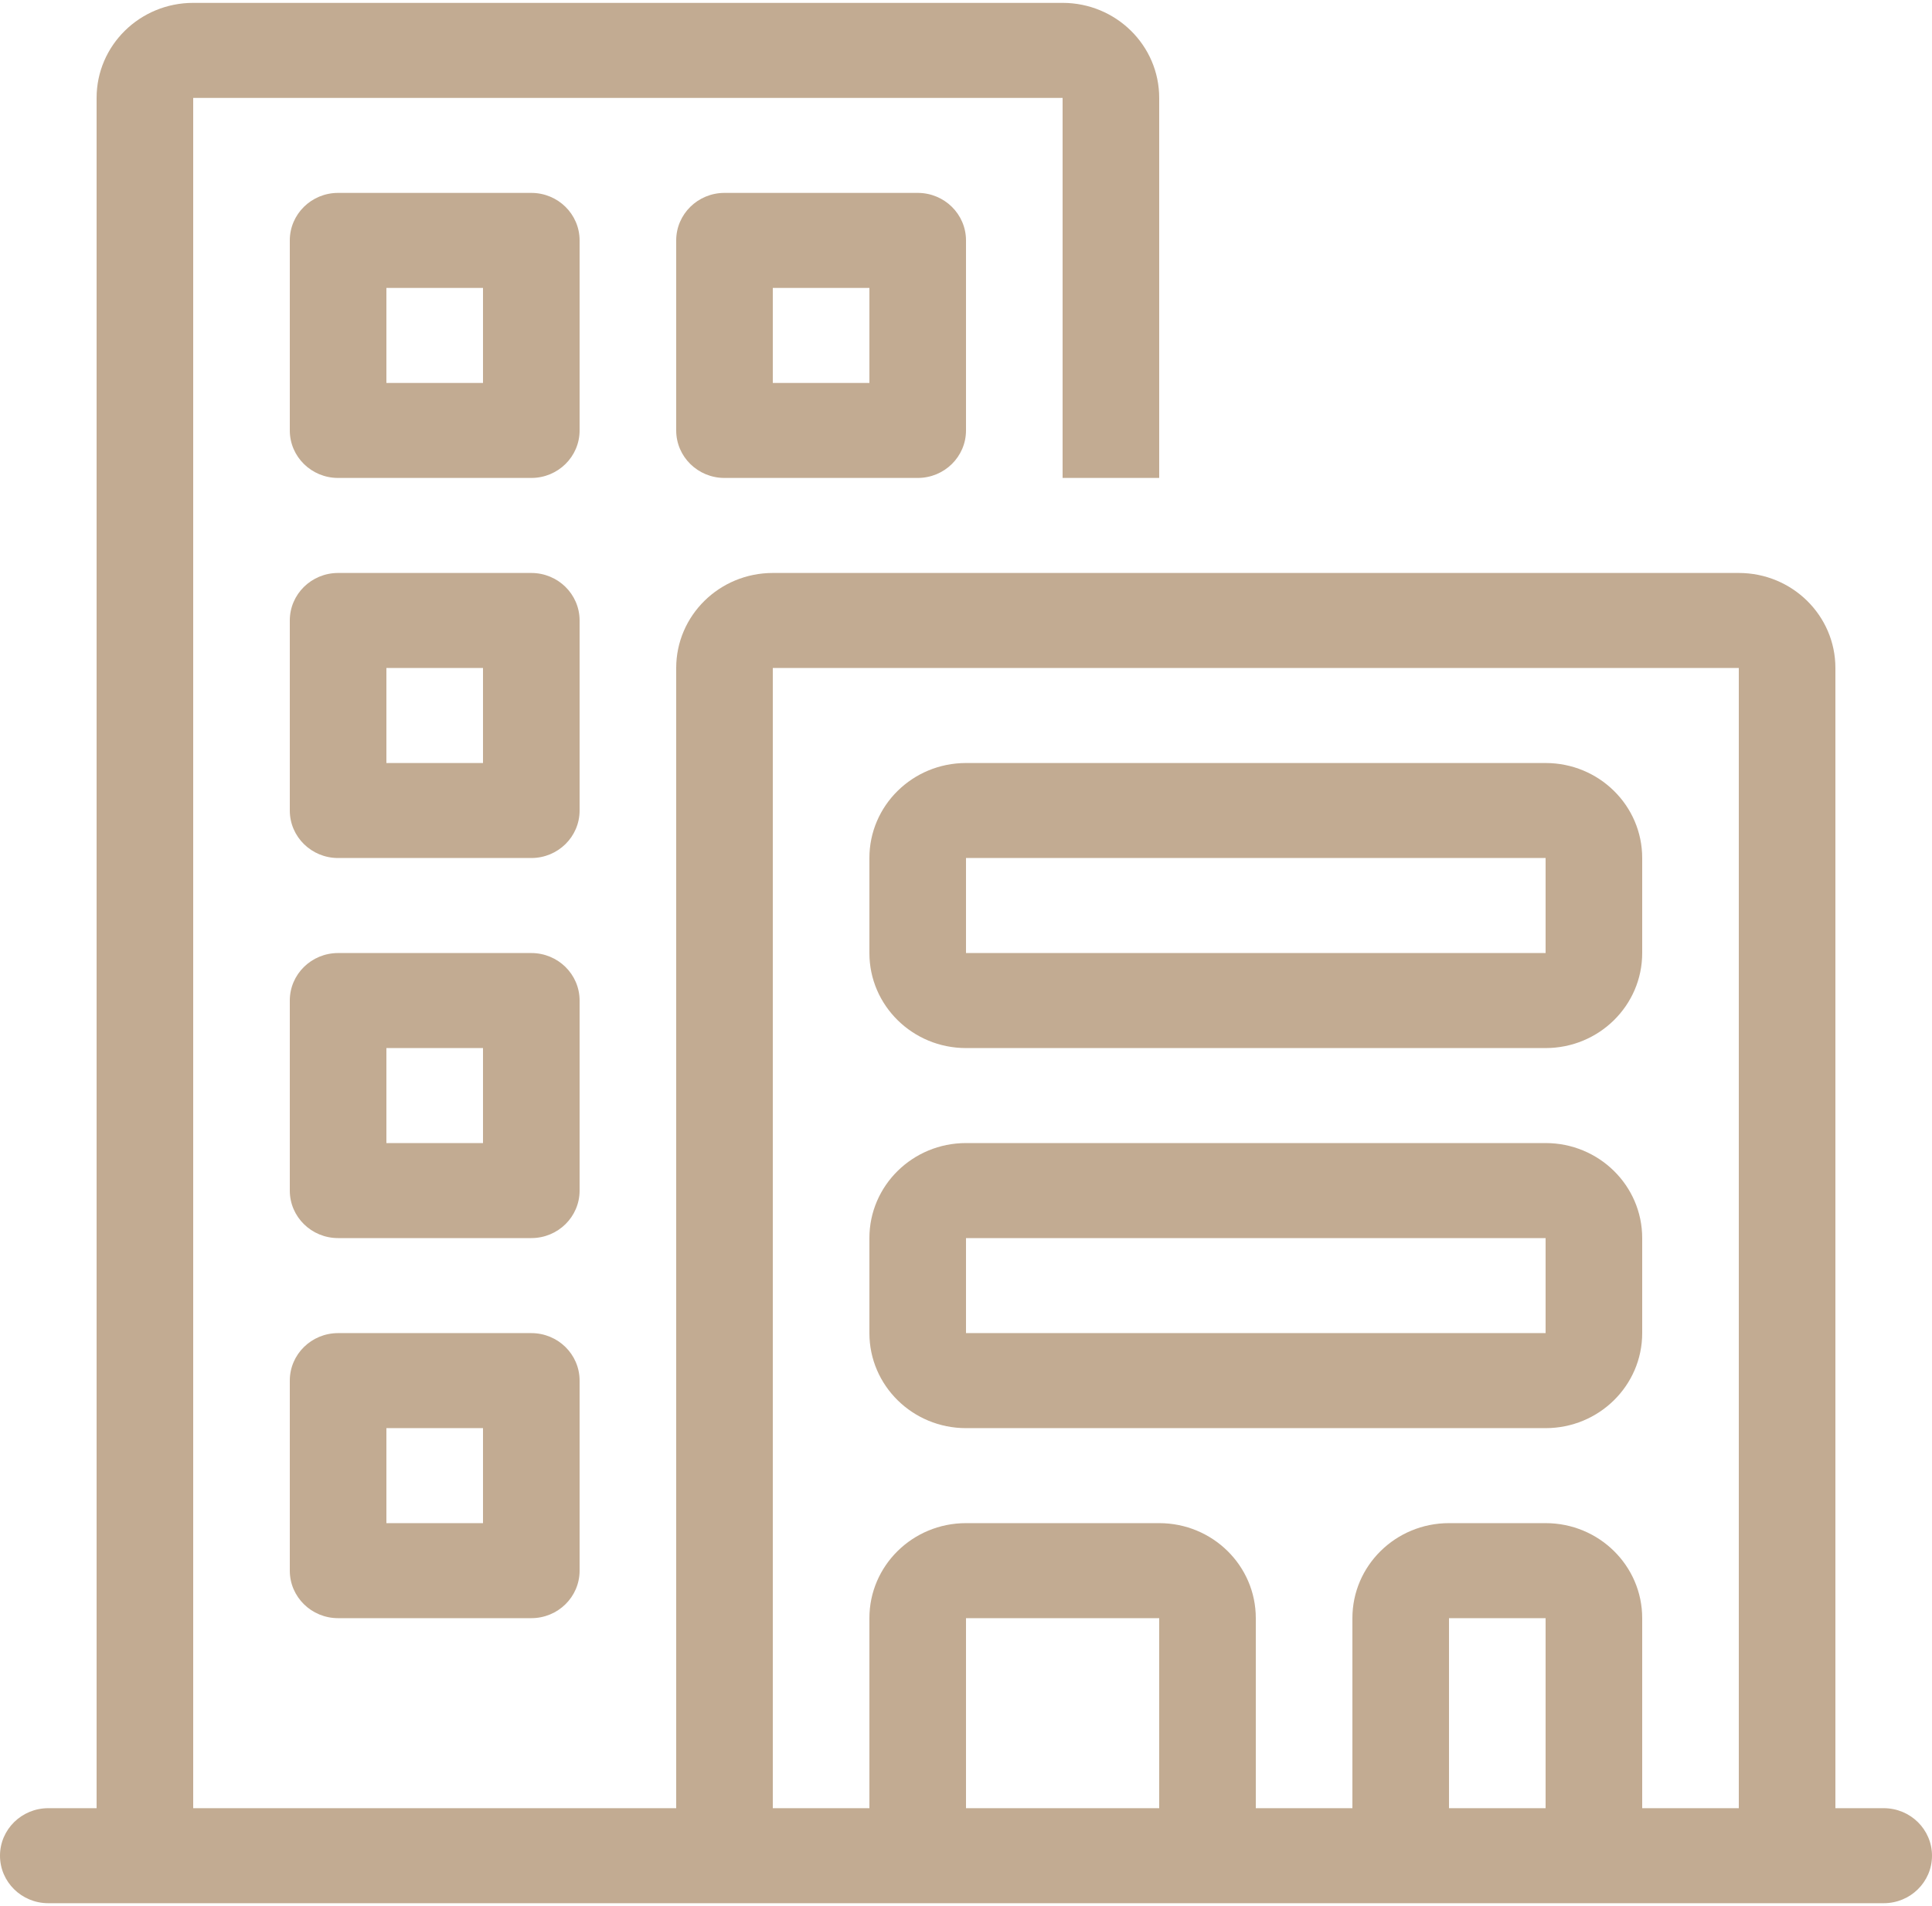 <svg width="76" height="75" viewBox="0 0 76 75" fill="none" xmlns="http://www.w3.org/2000/svg">
<g clip-path="url(#clip0_1_24)">
<path d="M60.8 44.977H38C35.901 44.977 34.2 46.651 34.2 48.716V52.455C34.2 54.52 35.901 56.194 38 56.194H60.8C62.899 56.194 64.6 54.52 64.6 52.455V48.716C64.6 46.651 62.899 44.977 60.8 44.977ZM60.8 52.455H38V48.716H60.8V52.455Z" fill="#C2AB92"/>
<path d="M60.8 30.023H38C35.901 30.023 34.2 31.696 34.2 33.761V37.5C34.2 39.565 35.901 41.239 38 41.239H60.8C62.899 41.239 64.6 39.565 64.6 37.5V33.761C64.6 31.696 62.899 30.023 60.8 30.023ZM60.8 37.5H38V33.761H60.8V37.5Z" fill="#C2AB92"/>
<path d="M20.9 7.59H13.3C12.25 7.59 11.4 8.427 11.4 9.46V16.937C11.4 17.97 12.25 18.806 13.3 18.806H20.9C21.95 18.806 22.8 17.97 22.8 16.937V9.46C22.8 8.427 21.95 7.59 20.9 7.59ZM19 15.068H15.2V11.329H19V15.068Z" fill="#C2AB92"/>
<path d="M36.1 7.59H28.5C27.45 7.59 26.6 8.427 26.6 9.46V16.937C26.6 17.97 27.45 18.806 28.5 18.806H36.1C37.15 18.806 38 17.97 38 16.937V9.46C38 8.427 37.15 7.59 36.1 7.59ZM34.2 15.068H30.4V11.329H34.2V15.068Z" fill="#C2AB92"/>
<path d="M20.9 22.545H13.3C12.25 22.545 11.4 23.381 11.4 24.415V31.892C11.4 32.925 12.25 33.761 13.3 33.761H20.9C21.95 33.761 22.8 32.925 22.8 31.892V24.415C22.8 23.381 21.95 22.545 20.9 22.545ZM19 30.023H15.2V26.284H19V30.023Z" fill="#C2AB92"/>
<path d="M20.9 37.5H13.3C12.25 37.5 11.4 38.336 11.4 39.369V46.847C11.4 47.88 12.25 48.716 13.3 48.716H20.9C21.95 48.716 22.8 47.88 22.8 46.847V39.369C22.8 38.336 21.95 37.5 20.9 37.5ZM19 44.977H15.2V41.239H19V44.977Z" fill="#C2AB92"/>
<path d="M20.9 52.455H13.3C12.25 52.455 11.4 53.291 11.4 54.324V61.802C11.4 62.835 12.25 63.671 13.3 63.671H20.9C21.95 63.671 22.8 62.835 22.8 61.802V54.324C22.8 53.291 21.95 52.455 20.9 52.455ZM19 59.932H15.2V56.194H19V59.932Z" fill="#C2AB92"/>
<path d="M74.1 71.148H72.2V26.284C72.2 24.219 70.499 22.545 68.4 22.545H30.4C28.301 22.545 26.6 24.219 26.6 26.284V71.148H7.6V3.852H41.8V18.806H45.6V3.852C45.6 1.787 43.899 0.113 41.8 0.113H7.6C5.501 0.113 3.8 1.787 3.8 3.852V71.148H1.9C0.85 71.148 0 71.985 0 73.018C0 74.051 0.85 74.887 1.9 74.887H74.1C75.15 74.887 76 74.051 76 73.018C76 71.985 75.15 71.148 74.1 71.148ZM45.6 71.148H38V63.671H45.6V71.148ZM60.8 71.148H57V63.671H60.8V71.148ZM68.4 71.148H64.6V63.671C64.6 61.606 62.899 59.932 60.8 59.932H57C54.901 59.932 53.2 61.606 53.2 63.671V71.148H49.4V63.671C49.4 61.606 47.699 59.932 45.6 59.932H38C35.901 59.932 34.2 61.606 34.2 63.671V71.148H30.4V26.284H68.4V71.148Z" fill="#C2AB92"/>
</g>
<defs>
<clipPath id="clip0_1_24">
<rect width="76" height="74.774" fill="white" transform="translate(0 0.113)"/>
</clipPath>
</defs>
</svg>
